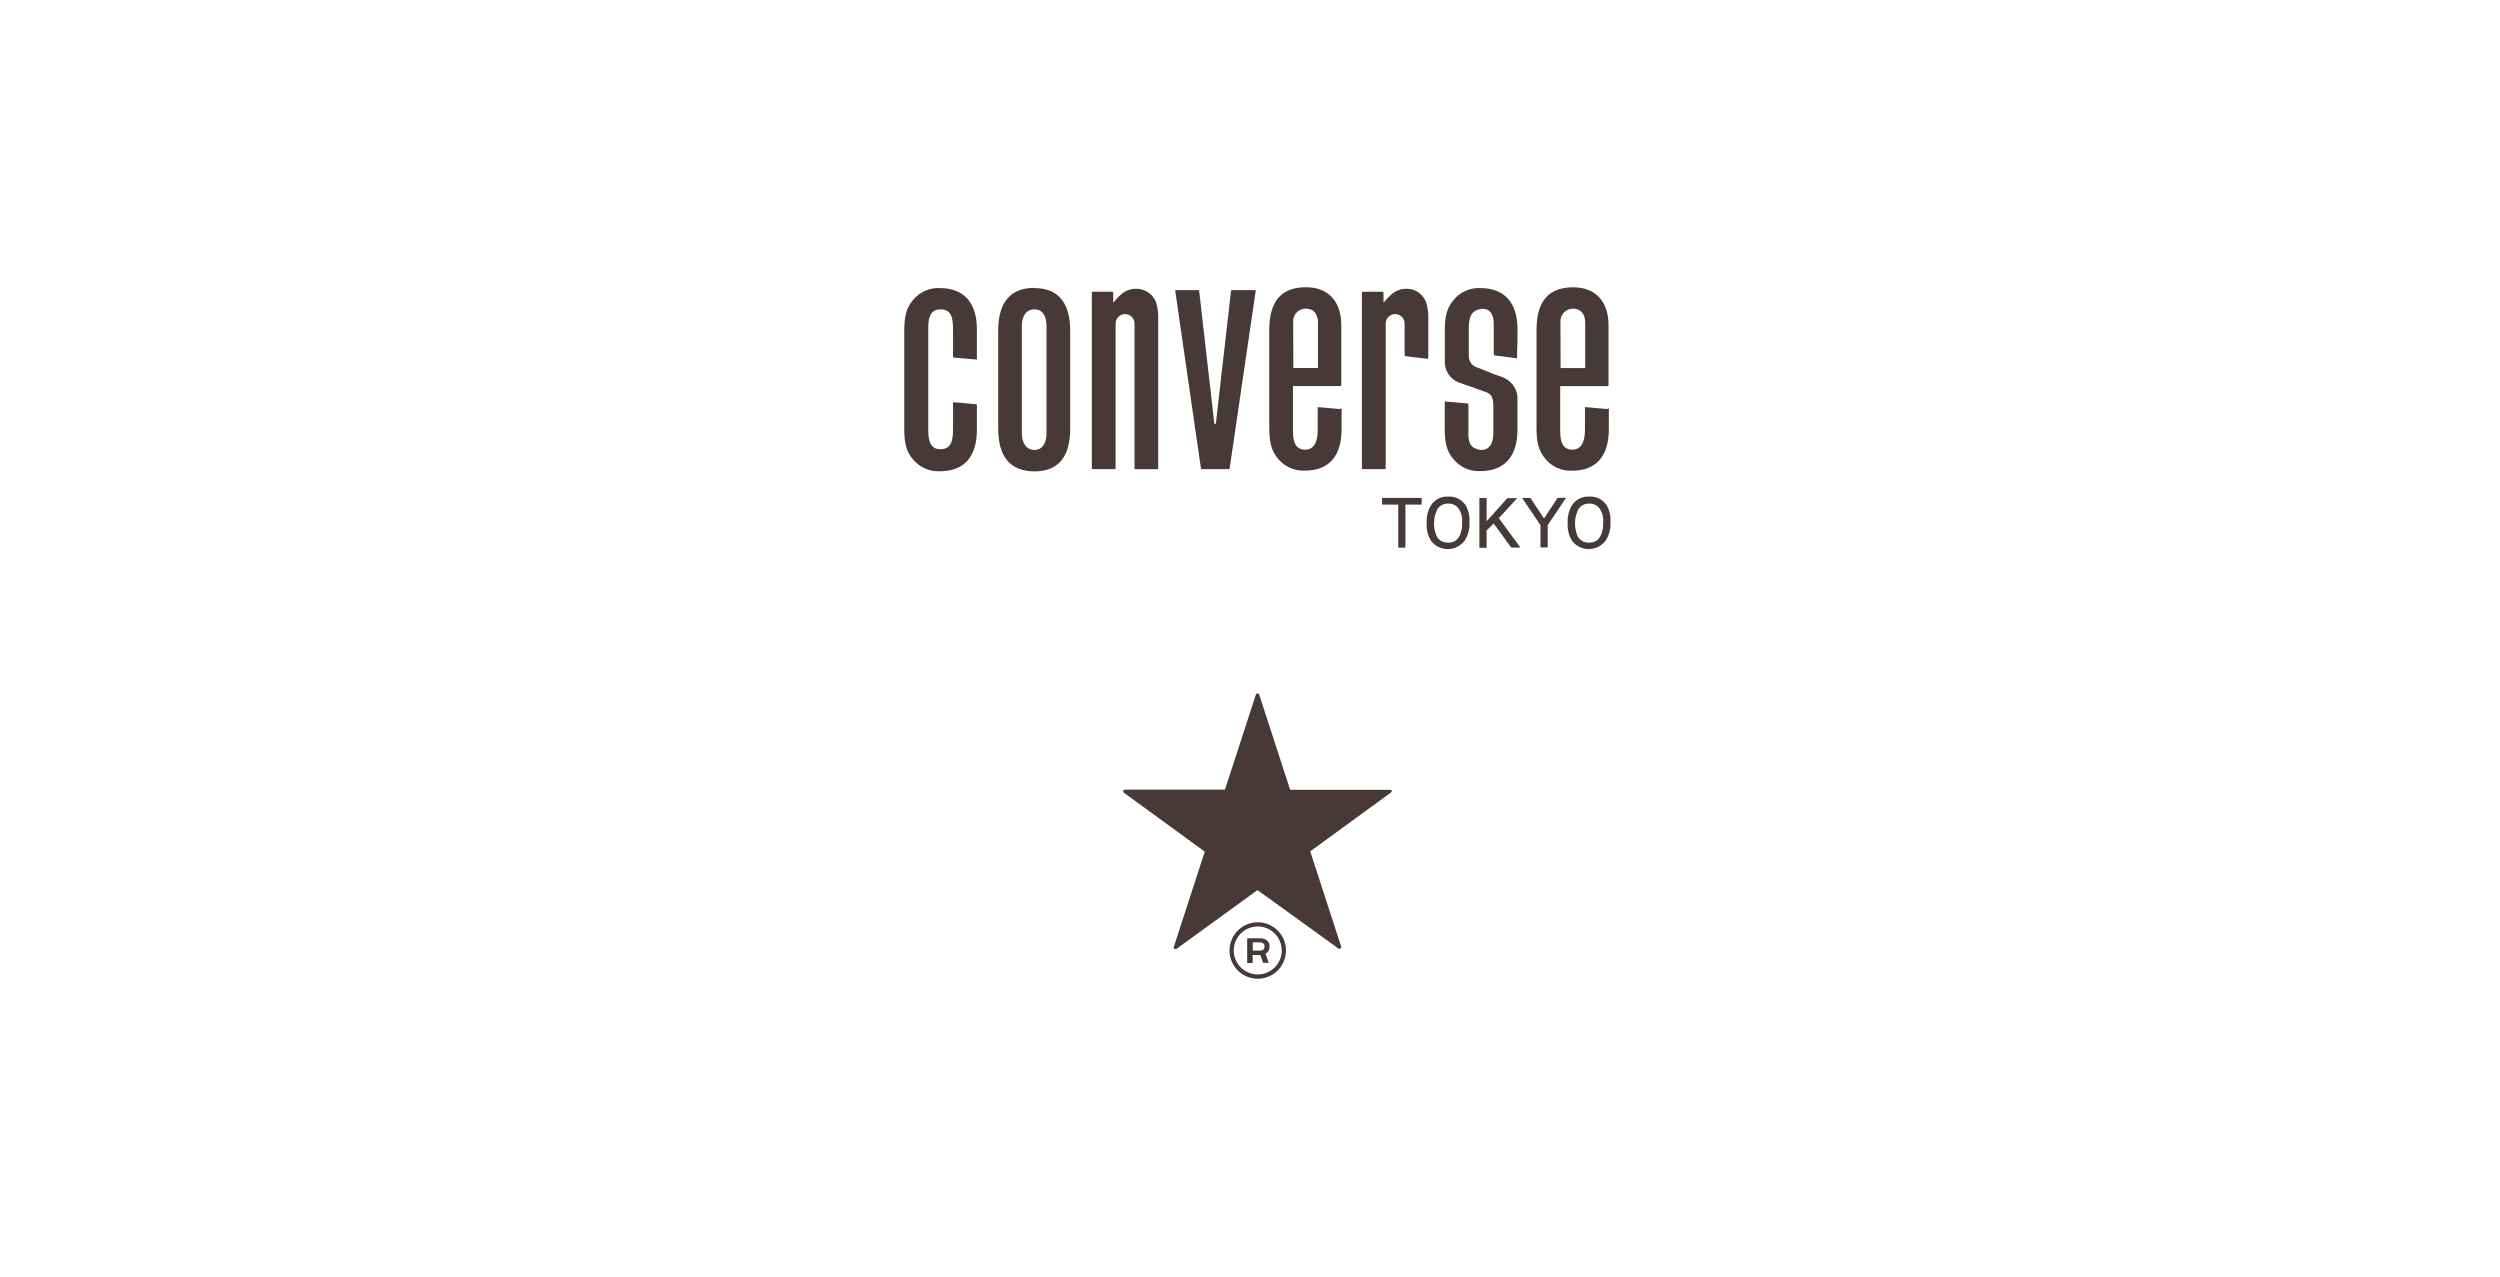 <svg width="235" height="120" viewBox="0 0 235 120" fill="none" xmlns="http://www.w3.org/2000/svg">
<path d="M132.27 27.148C131.781 27.126 131.301 27.277 130.913 27.575C130.62 27.817 130.352 28.089 130.114 28.386C130.111 28.392 130.107 28.398 130.101 28.402C130.095 28.405 130.088 28.407 130.081 28.407C130.074 28.407 130.068 28.405 130.062 28.402C130.056 28.398 130.052 28.392 130.049 28.386V27.51C130.05 27.498 130.048 27.486 130.044 27.475C130.04 27.464 130.033 27.453 130.025 27.445C130.016 27.436 130.006 27.43 129.995 27.426C129.984 27.422 129.972 27.42 129.96 27.421H128.106C128.084 27.421 128.062 27.429 128.046 27.445C128.029 27.46 128.019 27.481 128.018 27.504V44.014C128.019 44.037 128.029 44.058 128.046 44.073C128.062 44.089 128.084 44.097 128.106 44.097H130.173C130.195 44.097 130.216 44.089 130.232 44.073C130.247 44.057 130.256 44.036 130.256 44.014V30.394C130.259 30.277 130.284 30.162 130.332 30.055C130.379 29.949 130.447 29.852 130.531 29.772C130.701 29.609 130.93 29.521 131.165 29.526C131.282 29.529 131.397 29.555 131.503 29.602C131.61 29.649 131.707 29.717 131.787 29.801C131.868 29.885 131.931 29.985 131.973 30.094C132.015 30.203 132.035 30.319 132.033 30.435V33.396C132.033 33.418 132.041 33.439 132.057 33.455C132.073 33.47 132.094 33.479 132.116 33.479L134.176 33.728C134.198 33.728 134.22 33.719 134.235 33.704C134.251 33.688 134.259 33.667 134.259 33.645V29.997C134.281 29.477 134.217 28.957 134.07 28.457C133.942 28.084 133.704 27.758 133.387 27.523C133.069 27.288 132.688 27.155 132.293 27.143" fill="#483939"/>
<path d="M133.59 46.803H129.954C129.943 46.803 129.932 46.807 129.924 46.815C129.917 46.823 129.912 46.833 129.912 46.844V47.389C129.912 47.4 129.917 47.41 129.924 47.418C129.932 47.426 129.943 47.431 129.954 47.431H131.434V51.44C131.434 51.451 131.439 51.461 131.446 51.469C131.454 51.477 131.465 51.481 131.476 51.481H132.068C132.079 51.481 132.089 51.477 132.097 51.469C132.105 51.461 132.109 51.451 132.109 51.44V47.431H133.596C133.606 47.429 133.616 47.424 133.624 47.417C133.631 47.409 133.636 47.4 133.637 47.389V46.844C133.636 46.834 133.631 46.824 133.624 46.816C133.616 46.809 133.606 46.804 133.596 46.803" fill="#483939"/>
<path d="M136.101 46.679C135.778 46.662 135.457 46.734 135.172 46.886C134.887 47.039 134.649 47.266 134.484 47.543C134.202 48.035 134.072 48.6 134.111 49.166C134.063 49.776 134.222 50.385 134.561 50.895C134.754 51.128 134.998 51.314 135.273 51.438C135.549 51.562 135.85 51.621 136.152 51.612C136.454 51.602 136.75 51.523 137.017 51.382C137.285 51.24 137.516 51.039 137.694 50.794C138.019 50.277 138.17 49.669 138.126 49.059C138.167 48.507 138.039 47.956 137.759 47.478C137.576 47.212 137.327 46.998 137.036 46.857C136.745 46.717 136.423 46.655 136.101 46.679ZM137.172 50.41C137.08 50.596 136.935 50.752 136.755 50.857C136.575 50.963 136.368 51.013 136.16 51.002C135.952 51.019 135.744 50.98 135.555 50.891C135.367 50.802 135.206 50.664 135.088 50.492C134.886 50.073 134.785 49.613 134.795 49.148C134.804 48.683 134.923 48.226 135.141 47.816C135.256 47.661 135.406 47.536 135.579 47.453C135.753 47.369 135.944 47.329 136.136 47.336C136.327 47.327 136.517 47.367 136.689 47.451C136.86 47.534 137.008 47.66 137.119 47.816C137.37 48.192 137.483 48.644 137.439 49.095C137.469 49.557 137.377 50.018 137.172 50.433" fill="#483939"/>
<path d="M149.355 46.679C149.032 46.662 148.711 46.734 148.426 46.886C148.141 47.039 147.903 47.266 147.738 47.544C147.456 48.036 147.326 48.6 147.365 49.166C147.32 49.776 147.478 50.384 147.815 50.895C148.008 51.128 148.252 51.314 148.527 51.438C148.803 51.562 149.104 51.622 149.406 51.612C149.708 51.602 150.004 51.524 150.271 51.382C150.539 51.24 150.77 51.039 150.948 50.795C151.273 50.277 151.424 49.669 151.38 49.059C151.425 48.507 151.296 47.955 151.013 47.478C150.831 47.211 150.582 46.997 150.291 46.857C150 46.716 149.677 46.655 149.355 46.679ZM150.426 50.41C150.334 50.597 150.189 50.752 150.009 50.858C149.829 50.963 149.622 51.013 149.414 51.002C149.206 51.019 148.998 50.981 148.809 50.891C148.621 50.802 148.46 50.664 148.342 50.493C148.14 50.074 148.04 49.613 148.049 49.148C148.058 48.683 148.177 48.227 148.395 47.816C148.51 47.661 148.66 47.537 148.833 47.453C149.007 47.369 149.198 47.329 149.39 47.336C149.581 47.328 149.771 47.367 149.943 47.451C150.115 47.535 150.262 47.66 150.373 47.816C150.624 48.193 150.737 48.645 150.693 49.095C150.725 49.557 150.633 50.019 150.426 50.433" fill="#483939"/>
<path d="M140.891 48.704L142.573 46.874C142.579 46.867 142.582 46.859 142.582 46.85C142.582 46.841 142.579 46.833 142.573 46.826C142.568 46.824 142.562 46.822 142.556 46.822C142.549 46.822 142.543 46.824 142.538 46.826H141.72C141.72 46.826 141.721 46.826 141.691 46.826L139.743 49V46.856C139.743 46.845 139.738 46.834 139.73 46.827C139.723 46.819 139.712 46.815 139.701 46.815H139.109C139.097 46.814 139.086 46.819 139.077 46.826C139.069 46.834 139.063 46.844 139.062 46.856V51.451C139.063 51.463 139.069 51.474 139.077 51.481C139.086 51.489 139.097 51.493 139.109 51.493H139.701C139.712 51.493 139.723 51.489 139.73 51.481C139.738 51.473 139.743 51.462 139.743 51.451V49.864L140.4 49.207L142.058 51.475C142.068 51.478 142.078 51.478 142.088 51.475H142.858C142.869 51.48 142.882 51.48 142.893 51.475C142.897 51.469 142.9 51.462 142.9 51.454C142.9 51.447 142.897 51.44 142.893 51.434L140.891 48.704Z" fill="#483939"/>
<path d="M146.446 46.803C146.44 46.8 146.434 46.799 146.428 46.799C146.422 46.799 146.416 46.8 146.411 46.803L145.137 48.739L143.858 46.803C143.853 46.8 143.847 46.798 143.84 46.798C143.834 46.798 143.828 46.8 143.823 46.803H143.142C143.136 46.8 143.13 46.799 143.124 46.799C143.118 46.799 143.112 46.8 143.106 46.803C143.1 46.818 143.1 46.835 143.106 46.85L144.806 49.367V51.422C144.806 51.433 144.81 51.444 144.818 51.451C144.826 51.459 144.836 51.464 144.847 51.464H145.439C145.45 51.462 145.46 51.458 145.467 51.45C145.475 51.443 145.479 51.433 145.481 51.422V49.367L147.174 46.85C147.179 46.844 147.181 46.837 147.182 46.829C147.182 46.821 147.181 46.813 147.177 46.807C147.173 46.8 147.168 46.794 147.161 46.791C147.154 46.787 147.147 46.785 147.139 46.785L146.446 46.803Z" fill="#483939"/>
<path d="M89.684 33.616L91.763 33.793C91.773 33.798 91.784 33.8 91.796 33.8C91.807 33.8 91.818 33.798 91.828 33.793C91.832 33.784 91.834 33.774 91.834 33.764C91.834 33.754 91.832 33.743 91.828 33.734C91.828 33.272 91.828 32.277 91.828 30.933C91.828 28.446 90.59 27.078 88.34 27.078C87.849 27.054 87.359 27.15 86.913 27.356C86.466 27.562 86.076 27.873 85.776 28.262C85.213 28.937 85 29.707 85 31.105V40.278C85 41.675 85.207 42.445 85.77 43.114C86.072 43.503 86.463 43.814 86.91 44.02C87.358 44.226 87.848 44.322 88.34 44.299C90.626 44.299 91.828 42.943 91.828 40.385C91.828 39.461 91.828 38.797 91.828 38.075C91.827 38.055 91.818 38.036 91.804 38.022C91.79 38.008 91.771 37.999 91.751 37.998L89.672 37.814C89.663 37.81 89.653 37.808 89.643 37.808C89.633 37.808 89.623 37.81 89.613 37.814C89.604 37.821 89.596 37.83 89.591 37.84C89.586 37.851 89.583 37.862 89.584 37.873V40.242C89.584 41.285 89.495 42.226 88.399 42.226C87.387 42.226 87.256 41.296 87.256 40.45V30.826C87.256 30.009 87.387 29.079 88.399 29.079C89.513 29.079 89.584 30.015 89.584 31.063V33.533C89.585 33.553 89.593 33.573 89.607 33.588C89.621 33.603 89.64 33.613 89.661 33.616" fill="#483939"/>
<path d="M97.235 27.059C94.979 27.059 93.83 28.415 93.83 31.097V40.271C93.83 42.947 94.979 44.309 97.235 44.309C99.492 44.309 100.599 42.947 100.599 40.271V31.121C100.599 28.438 99.468 27.082 97.235 27.082M98.372 40.703C98.372 41.704 97.946 42.296 97.235 42.296C96.525 42.296 96.051 41.704 96.051 40.703V30.671C96.051 29.67 96.489 29.078 97.235 29.078C97.981 29.078 98.372 29.67 98.372 30.671V40.703Z" fill="#483939"/>
<path d="M117.932 27.271H115.8C115.78 27.271 115.761 27.278 115.745 27.291C115.73 27.305 115.72 27.323 115.717 27.343L114.296 39.779C114.296 39.799 114.288 39.819 114.273 39.833C114.259 39.848 114.239 39.856 114.219 39.856C114.199 39.856 114.179 39.848 114.165 39.833C114.15 39.819 114.142 39.799 114.142 39.779C114.142 39.714 112.721 27.343 112.721 27.343C112.718 27.323 112.708 27.305 112.693 27.291C112.677 27.278 112.658 27.271 112.638 27.271H110.541C110.517 27.273 110.493 27.283 110.476 27.301C110.472 27.311 110.47 27.323 110.47 27.334C110.47 27.345 110.472 27.356 110.476 27.366L112.887 44.025C112.889 44.045 112.899 44.063 112.915 44.076C112.93 44.089 112.949 44.096 112.969 44.096H115.504C115.524 44.096 115.544 44.089 115.559 44.076C115.574 44.063 115.584 44.045 115.587 44.025L118.033 27.366C118.041 27.345 118.041 27.322 118.033 27.301C118.026 27.292 118.017 27.284 118.007 27.279C117.996 27.274 117.985 27.271 117.974 27.271" fill="#483939"/>
<path d="M125.968 38.453L123.931 38.27C123.91 38.261 123.886 38.261 123.866 38.27C123.858 38.289 123.858 38.31 123.866 38.329V40.283C123.866 40.822 123.866 42.267 122.681 42.267C121.668 42.267 121.538 41.337 121.538 40.49V36.345C121.537 36.338 121.538 36.331 121.54 36.325C121.542 36.319 121.545 36.313 121.55 36.307C121.554 36.303 121.56 36.298 121.566 36.296C121.572 36.293 121.579 36.292 121.586 36.292H125.997C126.02 36.29 126.041 36.28 126.056 36.264C126.072 36.247 126.08 36.225 126.08 36.203V30.553C126.08 28.326 124.843 27 122.77 27C120.443 27 119.312 28.309 119.312 31.003V40.212C119.312 41.58 119.519 42.35 120.081 43.055C120.383 43.444 120.774 43.755 121.222 43.961C121.669 44.167 122.16 44.262 122.652 44.239C124.914 44.239 126.11 42.883 126.11 40.325C126.11 40.028 126.11 39.336 126.11 38.465C126.111 38.454 126.109 38.444 126.106 38.434C126.102 38.424 126.097 38.414 126.09 38.407C126.082 38.399 126.074 38.393 126.064 38.389C126.054 38.384 126.044 38.382 126.033 38.382M121.562 30.328C121.543 30.162 121.559 29.993 121.61 29.833C121.661 29.673 121.745 29.526 121.857 29.401C121.969 29.276 122.106 29.177 122.259 29.109C122.413 29.041 122.579 29.006 122.746 29.008C123.469 29.008 123.889 29.487 123.889 30.328V34.527C123.891 34.535 123.891 34.544 123.889 34.553C123.887 34.561 123.883 34.569 123.877 34.575C123.871 34.581 123.864 34.586 123.856 34.589C123.847 34.592 123.839 34.593 123.83 34.592H121.615C121.615 34.592 121.574 34.592 121.574 34.527L121.562 30.328Z" fill="#483939"/>
<path d="M151.089 38.453L149.052 38.27C149.031 38.261 149.008 38.261 148.987 38.27C148.979 38.289 148.979 38.31 148.987 38.329V40.283C148.987 40.822 148.987 42.267 147.802 42.267C146.79 42.267 146.659 41.337 146.659 40.49V36.345C146.659 36.345 146.659 36.297 146.695 36.297H151.119C151.141 36.296 151.162 36.286 151.178 36.27C151.193 36.253 151.202 36.231 151.201 36.209V30.559C151.201 28.332 149.964 27.006 147.891 27.006C145.564 27.006 144.433 28.315 144.433 31.009V40.218C144.433 41.586 144.64 42.356 145.202 43.06C145.504 43.45 145.895 43.761 146.343 43.967C146.79 44.173 147.281 44.268 147.773 44.245C150.035 44.245 151.231 42.889 151.231 40.33C151.231 40.034 151.231 39.341 151.231 38.471C151.232 38.46 151.231 38.45 151.227 38.44C151.224 38.43 151.218 38.42 151.211 38.413C151.204 38.405 151.195 38.399 151.185 38.394C151.175 38.39 151.165 38.388 151.154 38.388M146.683 30.334C146.664 30.167 146.68 29.999 146.731 29.839C146.782 29.679 146.866 29.532 146.978 29.407C147.09 29.282 147.227 29.183 147.38 29.115C147.534 29.047 147.7 29.012 147.867 29.013C148.584 29.013 149.01 29.505 149.01 30.334V34.533C149.01 34.542 149.007 34.551 149.003 34.559C148.998 34.568 148.993 34.575 148.985 34.581C148.978 34.587 148.97 34.592 148.961 34.595C148.952 34.598 148.943 34.599 148.933 34.598H146.748C146.734 34.598 146.72 34.592 146.71 34.582C146.7 34.572 146.695 34.559 146.695 34.545L146.683 30.334Z" fill="#483939"/>
<path d="M140.483 33.408L142.532 33.675C142.542 33.681 142.553 33.684 142.565 33.684C142.576 33.684 142.588 33.681 142.597 33.675C142.605 33.656 142.605 33.635 142.597 33.616C142.627 32.953 142.645 32.023 142.645 30.933C142.645 28.446 141.401 27.078 139.151 27.078C138.66 27.054 138.17 27.149 137.723 27.355C137.277 27.561 136.887 27.873 136.587 28.262C136.024 28.937 135.811 29.707 135.811 31.105V33.864C135.777 34.308 135.886 34.75 136.123 35.127C136.36 35.503 136.711 35.794 137.125 35.955C137.878 36.204 139.494 36.784 139.784 36.897C140.377 37.169 140.377 37.678 140.377 38.531V40.716C140.377 41.699 139.98 42.286 139.311 42.286H139.133C138.221 42.143 138.032 41.605 138.032 40.835V38.004C138.032 37.983 138.024 37.963 138.009 37.947C137.995 37.932 137.976 37.922 137.955 37.921L135.894 37.743C135.884 37.739 135.874 37.737 135.864 37.737C135.854 37.737 135.844 37.739 135.834 37.743C135.825 37.75 135.818 37.759 135.812 37.769C135.807 37.78 135.805 37.791 135.805 37.803V40.266C135.805 41.664 136.018 42.434 136.575 43.103C136.877 43.492 137.268 43.802 137.715 44.008C138.163 44.215 138.653 44.31 139.145 44.287C141.395 44.287 142.639 42.919 142.639 40.432C142.639 40.302 142.639 40.112 142.639 39.875C142.639 39.478 142.639 38.88 142.639 38.217V37.216C142.585 36.817 142.422 36.44 142.168 36.127C141.914 35.813 141.579 35.576 141.2 35.44C140.608 35.256 139.944 34.984 139.453 34.776C139.18 34.67 138.973 34.581 138.861 34.545C138.646 34.481 138.455 34.353 138.313 34.179C138.172 34.005 138.086 33.792 138.067 33.568V30.826C138.067 29.678 138.381 29.186 139.174 29.05C139.968 28.914 140.412 29.482 140.412 30.412V33.302C140.411 33.312 140.413 33.322 140.416 33.332C140.419 33.342 140.424 33.35 140.43 33.358C140.437 33.366 140.445 33.372 140.454 33.377C140.463 33.381 140.473 33.384 140.483 33.385" fill="#483939"/>
<path d="M106.858 27.148C106.37 27.127 105.89 27.278 105.502 27.575C105.21 27.817 104.944 28.089 104.709 28.386C104.706 28.393 104.701 28.398 104.695 28.402C104.69 28.406 104.683 28.408 104.676 28.408C104.669 28.408 104.662 28.406 104.656 28.402C104.651 28.398 104.646 28.393 104.643 28.386V27.51C104.643 27.498 104.641 27.485 104.636 27.474C104.631 27.463 104.624 27.453 104.615 27.445C104.606 27.436 104.596 27.43 104.584 27.426C104.573 27.422 104.561 27.42 104.549 27.421H102.713C102.691 27.421 102.67 27.43 102.654 27.445C102.639 27.461 102.63 27.482 102.63 27.504V44.014C102.63 44.036 102.639 44.057 102.654 44.073C102.67 44.089 102.691 44.097 102.713 44.097H104.785C104.807 44.097 104.829 44.089 104.844 44.073C104.86 44.057 104.868 44.036 104.868 44.014V30.394C104.871 30.277 104.897 30.162 104.944 30.055C104.991 29.949 105.059 29.852 105.143 29.772C105.314 29.609 105.542 29.521 105.777 29.526C105.894 29.529 106.009 29.555 106.116 29.602C106.223 29.649 106.319 29.717 106.399 29.801C106.48 29.886 106.543 29.985 106.585 30.094C106.627 30.203 106.648 30.319 106.645 30.435V44.02C106.645 44.042 106.654 44.063 106.669 44.079C106.685 44.094 106.706 44.103 106.728 44.103H108.789C108.811 44.103 108.832 44.094 108.847 44.079C108.863 44.063 108.872 44.042 108.872 44.02V30.003C108.894 29.483 108.83 28.963 108.682 28.463C108.553 28.09 108.315 27.765 107.998 27.531C107.68 27.296 107.3 27.163 106.906 27.148" fill="#483939"/>
<path d="M118.234 86.695C117.709 86.694 117.195 86.849 116.758 87.14C116.321 87.431 115.98 87.845 115.778 88.33C115.577 88.815 115.524 89.349 115.626 89.865C115.728 90.38 115.981 90.853 116.352 91.224C116.724 91.596 117.197 91.849 117.712 91.951C118.227 92.053 118.761 92 119.246 91.798C119.731 91.597 120.146 91.256 120.437 90.819C120.728 90.381 120.882 89.868 120.881 89.343C120.881 88.995 120.813 88.651 120.68 88.329C120.547 88.008 120.352 87.716 120.106 87.471C119.86 87.225 119.568 87.03 119.247 86.897C118.926 86.764 118.582 86.695 118.234 86.695ZM118.234 91.599C117.788 91.6 117.351 91.469 116.979 91.221C116.607 90.974 116.317 90.622 116.145 90.21C115.974 89.798 115.928 89.344 116.015 88.906C116.101 88.468 116.315 88.065 116.631 87.749C116.946 87.433 117.348 87.218 117.786 87.13C118.224 87.042 118.678 87.087 119.09 87.257C119.503 87.428 119.856 87.717 120.104 88.088C120.352 88.46 120.485 88.896 120.485 89.343C120.485 89.94 120.248 90.513 119.826 90.936C119.404 91.359 118.832 91.597 118.234 91.599Z" fill="#483939"/>
<path d="M119.028 89.612L119.087 89.571C119.17 89.497 119.236 89.406 119.279 89.303C119.322 89.201 119.341 89.09 119.336 88.979C119.343 88.867 119.324 88.755 119.28 88.652C119.236 88.549 119.168 88.458 119.081 88.387C118.881 88.25 118.642 88.183 118.4 88.197H117.275C117.265 88.197 117.255 88.201 117.247 88.207C117.24 88.214 117.235 88.223 117.233 88.233V90.489C117.235 90.499 117.24 90.508 117.247 90.514C117.255 90.521 117.265 90.525 117.275 90.524H117.707C117.717 90.525 117.727 90.521 117.735 90.514C117.742 90.508 117.747 90.499 117.749 90.489V89.814C117.749 89.814 117.749 89.772 117.778 89.772H118.424C118.438 89.773 118.451 89.778 118.463 89.787C118.474 89.795 118.483 89.807 118.489 89.82L118.726 90.501C118.731 90.504 118.737 90.505 118.744 90.505C118.75 90.505 118.756 90.504 118.761 90.501H119.211C119.217 90.503 119.223 90.505 119.229 90.505C119.235 90.505 119.241 90.503 119.247 90.501C119.25 90.489 119.25 90.477 119.247 90.465C119.247 90.465 118.992 89.725 118.98 89.701C118.976 89.692 118.973 89.682 118.973 89.672C118.973 89.661 118.976 89.651 118.98 89.642L119.028 89.612ZM118.744 89.263C118.64 89.335 118.514 89.368 118.388 89.358H117.796L117.76 89.322V88.612C117.76 88.607 117.761 88.603 117.763 88.599C117.765 88.595 117.768 88.591 117.771 88.588C117.775 88.585 117.779 88.583 117.783 88.582C117.787 88.581 117.792 88.581 117.796 88.582H118.388C118.511 88.575 118.633 88.606 118.738 88.671C118.783 88.703 118.819 88.747 118.841 88.798C118.863 88.85 118.87 88.906 118.862 88.961C118.869 89.017 118.862 89.074 118.841 89.127C118.821 89.18 118.787 89.227 118.744 89.263Z" fill="#483939"/>
<path d="M130.836 74.352C130.825 74.319 130.803 74.29 130.774 74.27C130.746 74.25 130.711 74.239 130.676 74.24H121.272L118.37 65.303C118.36 65.269 118.34 65.238 118.311 65.216C118.282 65.194 118.246 65.182 118.21 65.182C118.174 65.182 118.139 65.194 118.11 65.216C118.081 65.238 118.06 65.269 118.05 65.303L115.148 74.222H105.744C105.709 74.222 105.675 74.232 105.646 74.252C105.617 74.272 105.596 74.301 105.584 74.335C105.574 74.37 105.575 74.407 105.588 74.442C105.601 74.476 105.624 74.505 105.656 74.524L113.248 80.055L110.34 89.003C110.328 89.036 110.328 89.072 110.339 89.105C110.349 89.138 110.371 89.167 110.399 89.187C110.428 89.208 110.464 89.22 110.5 89.22C110.536 89.22 110.571 89.208 110.6 89.187L118.204 83.668L125.808 89.157C125.837 89.179 125.873 89.19 125.909 89.19C125.945 89.19 125.98 89.179 126.009 89.157C126.038 89.137 126.059 89.109 126.07 89.076C126.081 89.042 126.08 89.007 126.069 88.974L123.161 80.026L130.753 74.495C130.784 74.475 130.808 74.446 130.821 74.412C130.834 74.378 130.835 74.34 130.824 74.305" fill="#483939"/>
</svg>
